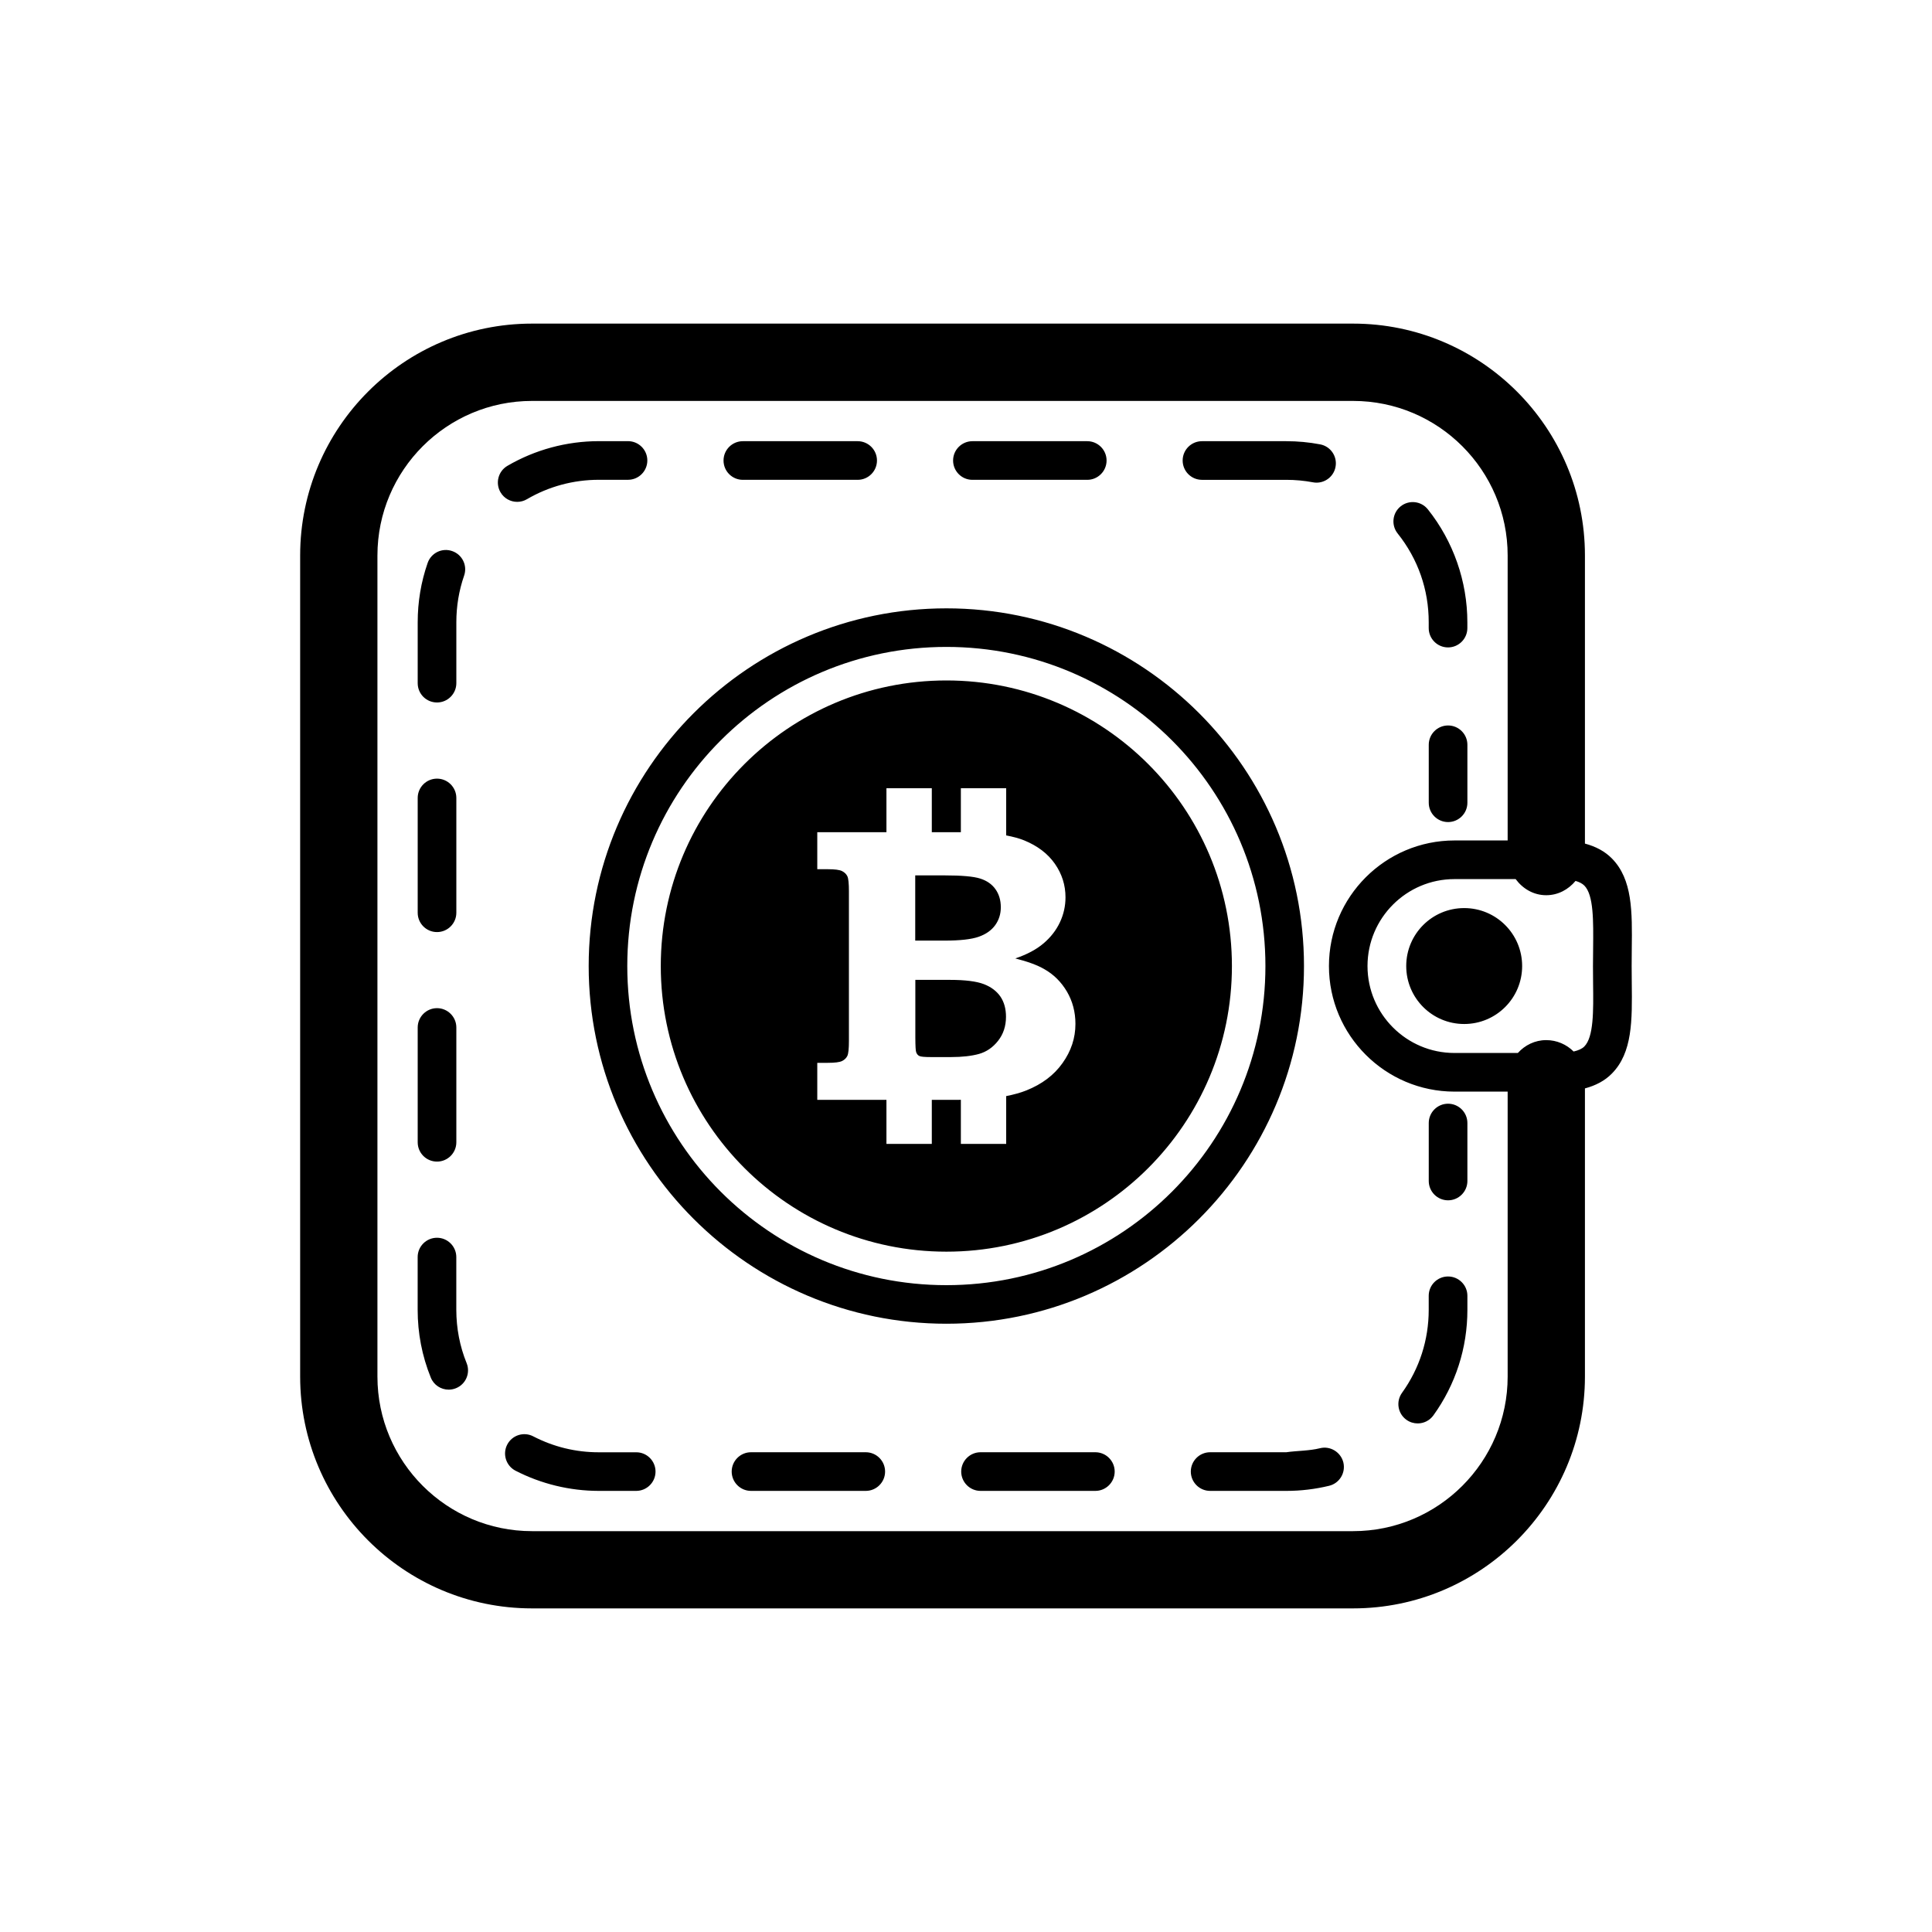 <?xml version="1.0" encoding="utf-8"?>
<!-- Generator: Adobe Illustrator 16.0.4, SVG Export Plug-In . SVG Version: 6.00 Build 0)  -->
<!DOCTYPE svg PUBLIC "-//W3C//DTD SVG 1.1//EN" "http://www.w3.org/Graphics/SVG/1.1/DTD/svg11.dtd">
<svg version="1.1" id="Layer_1" xmlns="http://www.w3.org/2000/svg" xmlns:xlink="http://www.w3.org/1999/xlink" x="0px" y="0px"
	 width="50px" height="50px" viewBox="0 0 50 50" enable-background="new 0 0 50 50" xml:space="preserve">
<path d="M33.747,25.001c0-5.104-4.15-9.257-9.254-9.257c-5.104,0-9.258,4.153-9.258,9.257c0,5.104,4.153,9.257,9.258,9.257
	C29.597,34.258,33.747,30.105,33.747,25.001z M24.493,33.26c-4.562,0-8.259-3.697-8.259-8.259c0-4.561,3.697-8.259,8.259-8.259
	c4.559,0,8.256,3.698,8.256,8.259C32.749,29.562,29.052,33.26,24.493,33.26z M24.445,24.343h-0.759v-1.688h0.759
	c0.443,0,0.751,0.027,0.922,0.082c0.171,0.054,0.305,0.147,0.396,0.276c0.091,0.128,0.138,0.284,0.138,0.467
	c0,0.174-0.049,0.33-0.146,0.464c-0.097,0.133-0.237,0.233-0.428,0.3C25.138,24.31,24.842,24.343,24.445,24.343z M25.891,25.792
	c0.097,0.144,0.144,0.317,0.144,0.522c0,0.242-0.069,0.449-0.204,0.621s-0.298,0.284-0.492,0.34
	c-0.194,0.054-0.438,0.082-0.73,0.082h-0.506c-0.168,0-0.271-0.008-0.31-0.028c-0.037-0.017-0.065-0.05-0.082-0.097
	c-0.014-0.035-0.021-0.159-0.022-0.373v-1.5h0.896c0.393,0,0.685,0.037,0.877,0.11C25.652,25.543,25.793,25.65,25.891,25.792z
	 M24.493,17.61c-4.083,0-7.392,3.31-7.392,7.391c0,4.083,3.309,7.392,7.392,7.392c4.08,0,7.389-3.309,7.389-7.392
	C31.881,20.92,28.572,17.61,24.493,17.61z M27.498,27.513c-0.22,0.311-0.532,0.546-0.938,0.708c-0.147,0.059-0.322,0.107-0.52,0.146
	v1.237h-1.173v-1.141c-0.029,0-0.057,0.001-0.086,0.001h-0.666v1.14h-1.174v-1.14h-1.79v-0.958h0.272
	c0.185,0,0.306-0.016,0.37-0.047c0.063-0.031,0.109-0.076,0.137-0.134c0.027-0.06,0.04-0.188,0.04-0.39v-3.864
	c0-0.205-0.013-0.336-0.04-0.393c-0.026-0.055-0.072-0.101-0.137-0.134s-0.186-0.049-0.37-0.049h-0.272v-0.958h1.79v-1.139h1.174
	v1.139h0.752v-1.139h1.173v1.222c0.173,0.034,0.332,0.074,0.466,0.129c0.345,0.141,0.61,0.342,0.794,0.605
	c0.184,0.264,0.275,0.553,0.275,0.868c0,0.227-0.049,0.445-0.146,0.65s-0.238,0.386-0.423,0.543
	c-0.184,0.157-0.428,0.287-0.73,0.389c0.325,0.082,0.574,0.175,0.745,0.274c0.249,0.14,0.442,0.333,0.591,0.584
	c0.146,0.25,0.22,0.528,0.22,0.835C27.833,26.865,27.719,27.204,27.498,27.513z M37.976,29.064v1.5c0,0.275-0.225,0.5-0.5,0.5
	c-0.276,0-0.5-0.225-0.5-0.5v-1.5c0-0.276,0.224-0.5,0.5-0.5C37.751,28.564,37.976,28.788,37.976,29.064z M12.076,35.277
	c0.104,0.256-0.02,0.547-0.276,0.65c-0.062,0.025-0.125,0.037-0.188,0.037c-0.198,0-0.385-0.117-0.463-0.312
	c-0.227-0.56-0.34-1.149-0.34-1.756v-1.363c0-0.276,0.224-0.5,0.5-0.5c0.275,0,0.5,0.224,0.5,0.5v1.363
	C11.81,34.375,11.898,34.839,12.076,35.277z M10.81,17.68v-1.576c0-0.526,0.086-1.042,0.257-1.534c0.09-0.261,0.375-0.4,0.636-0.308
	c0.261,0.09,0.399,0.375,0.308,0.636c-0.134,0.386-0.201,0.792-0.201,1.206v1.576c0,0.276-0.225,0.5-0.5,0.5
	C11.032,18.18,10.81,17.957,10.81,17.68z M10.81,23.622v-2.971c0-0.276,0.224-0.5,0.5-0.5c0.275,0,0.5,0.224,0.5,0.5v2.971
	c0,0.276-0.225,0.5-0.5,0.5C11.033,24.122,10.81,23.898,10.81,23.622z M10.81,29.562v-2.971c0-0.275,0.224-0.5,0.5-0.5
	c0.275,0,0.5,0.225,0.5,0.5v2.971c0,0.276-0.225,0.5-0.5,0.5C11.033,30.062,10.81,29.839,10.81,29.562z M18.725,11.918
	c0-0.276,0.224-0.5,0.5-0.5h2.971c0.276,0,0.5,0.224,0.5,0.5s-0.224,0.5-0.5,0.5h-2.971C18.948,12.418,18.725,12.194,18.725,11.918z
	 M36.171,13.806c-0.172-0.216-0.137-0.531,0.079-0.703s0.53-0.137,0.703,0.079c0.659,0.826,1.022,1.864,1.022,2.922v0.151
	c0,0.276-0.225,0.5-0.5,0.5c-0.276,0-0.5-0.224-0.5-0.5v-0.151C36.976,15.26,36.697,14.465,36.171,13.806z M30.607,11.918
	c0-0.276,0.224-0.5,0.5-0.5h2.182c0.293,0,0.588,0.027,0.876,0.082c0.271,0.051,0.45,0.313,0.398,0.584
	c-0.045,0.24-0.255,0.407-0.491,0.407c-0.031,0-0.062-0.003-0.093-0.009c-0.228-0.043-0.459-0.064-0.691-0.064h-2.182
	C30.831,12.418,30.607,12.194,30.607,11.918z M24.666,11.918c0-0.276,0.225-0.5,0.5-0.5h2.972c0.275,0,0.5,0.224,0.5,0.5
	s-0.225,0.5-0.5,0.5h-2.972C24.89,12.418,24.666,12.194,24.666,11.918z M13.385,12.988c-0.172,0-0.339-0.088-0.432-0.248
	c-0.139-0.238-0.059-0.545,0.179-0.684c0.715-0.417,1.531-0.638,2.363-0.639h0.758c0.276,0,0.5,0.224,0.5,0.5s-0.224,0.5-0.5,0.5
	h-0.758c-0.655,0-1.297,0.174-1.857,0.502C13.559,12.966,13.472,12.988,13.385,12.988z M28.848,38.084c0,0.275-0.225,0.5-0.5,0.5
	h-2.972c-0.275,0-0.5-0.225-0.5-0.5s0.225-0.5,0.5-0.5h2.972C28.624,37.584,28.848,37.809,28.848,38.084z M37.976,33.535v0.363
	c0,0.988-0.305,1.934-0.88,2.732c-0.099,0.137-0.252,0.208-0.406,0.208c-0.102,0-0.203-0.03-0.292-0.094
	c-0.225-0.161-0.275-0.474-0.114-0.698c0.452-0.628,0.691-1.372,0.691-2.148v-0.363c0-0.276,0.224-0.5,0.5-0.5
	C37.75,33.035,37.976,33.258,37.976,33.535z M34.766,37.848c0.064,0.27-0.101,0.539-0.368,0.604
	c-0.36,0.087-0.731,0.132-1.104,0.132c-0.002,0-0.004,0-0.006,0h-1.97c-0.276,0-0.5-0.225-0.5-0.5s0.224-0.5,0.5-0.5h1.971
	c0.296-0.042,0.587-0.034,0.872-0.104C34.426,37.413,34.7,37.58,34.766,37.848z M16.965,38.084c0,0.275-0.224,0.5-0.5,0.5h-0.969
	c-0.75,0-1.495-0.182-2.156-0.523c-0.244-0.127-0.34-0.43-0.213-0.675s0.429-0.341,0.674-0.213c0.527,0.272,1.098,0.412,1.695,0.412
	h0.969C16.741,37.584,16.965,37.809,16.965,38.084z M22.906,38.084c0,0.275-0.224,0.5-0.5,0.5h-2.97c-0.276,0-0.5-0.225-0.5-0.5
	s0.224-0.5,0.5-0.5h2.97C22.683,37.584,22.906,37.809,22.906,38.084z M37.976,19.275v1.5c0,0.276-0.225,0.5-0.5,0.5
	c-0.276,0-0.5-0.224-0.5-0.5v-1.5c0-0.276,0.224-0.5,0.5-0.5C37.751,18.775,37.976,18.999,37.976,19.275z M42.227,25.001
	l0.003-0.442c0.012-0.966,0.021-1.8-0.515-2.343c-0.185-0.187-0.42-0.31-0.697-0.384v-7.457c0-3.309-2.691-6-6-6h-21.25
	c-3.31,0-6,2.691-6,6v21.25c0,3.309,2.69,6,6,6h21.25c3.309,0,6-2.691,6-6v-7.457c0.277-0.074,0.514-0.197,0.697-0.384
	c0.536-0.543,0.526-1.377,0.515-2.343L42.227,25.001z M35.018,39.626h-21.25c-2.206,0-4-1.794-4-4v-21.25c0-2.206,1.794-4,4-4h21.25
	c2.206,0,4,1.794,4,4v7.375h-1.375c-1.792,0-3.25,1.458-3.25,3.25s1.458,3.25,3.25,3.25h1.375v7.375
	C39.018,37.832,37.224,39.626,35.018,39.626z M41.229,25.456c0.009,0.71,0.017,1.381-0.227,1.627
	c-0.061,0.062-0.159,0.103-0.277,0.13c-0.182-0.182-0.433-0.295-0.709-0.295c-0.293,0-0.552,0.131-0.734,0.333h-1.641
	c-1.241,0-2.25-1.009-2.25-2.25s1.009-2.25,2.25-2.25h1.584c0.183,0.247,0.461,0.417,0.791,0.417c0.31,0,0.575-0.149,0.759-0.37
	c0.097,0.028,0.174,0.067,0.228,0.121c0.243,0.246,0.234,0.917,0.227,1.627l-0.004,0.455L41.229,25.456z M39.393,25.001
	c0,0.829-0.671,1.5-1.5,1.5s-1.5-0.671-1.5-1.5s0.671-1.5,1.5-1.5S39.393,24.172,39.393,25.001z"/>
</svg>
